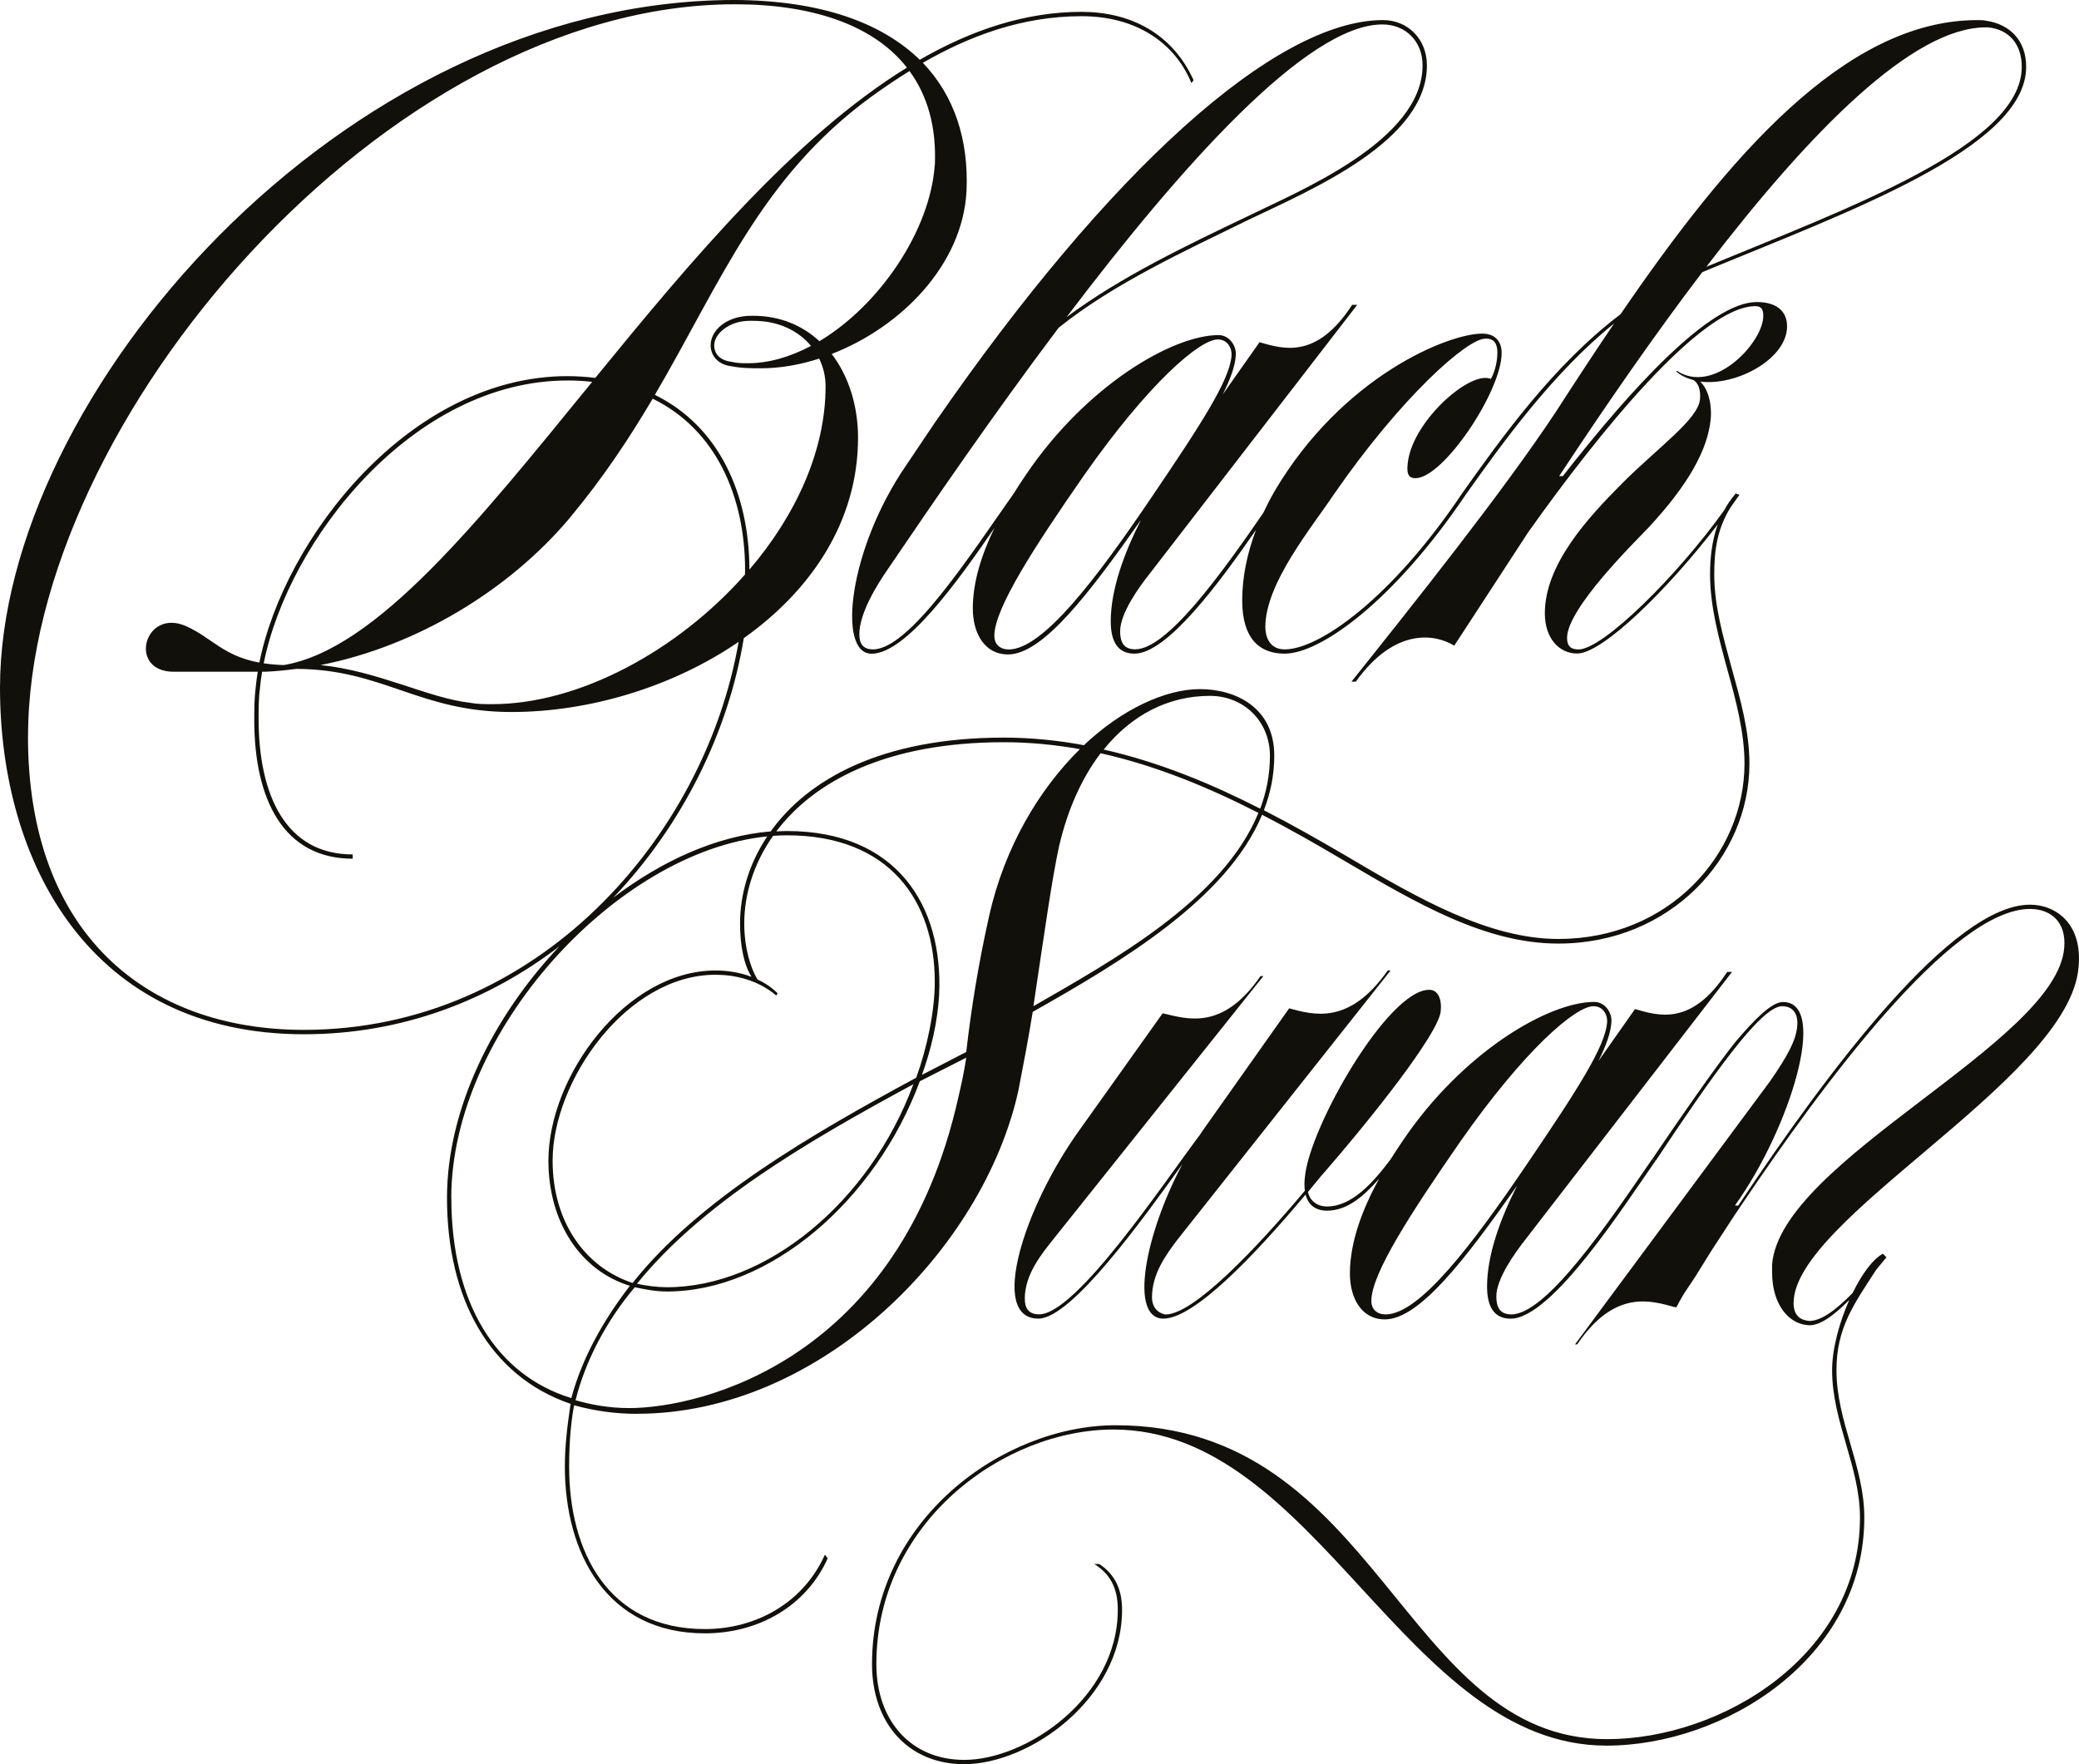 <svg fill="none" height="1120" viewBox="0 0 1320 1120" width="1320" xmlns="http://www.w3.org/2000/svg" xmlns:xlink="http://www.w3.org/1999/xlink"><clipPath id="a"><path d="m0 0h1320v1120h-1320z"/></clipPath><g clip-path="url(#a)" fill="#12100b"><path d="m404.405 897.547c116.572 0 219.986-104.414 242.19-205.207 3.166-16.34 6.333-32.679 9.087-49.924 56.498-31.978 123.357-71.654 145.644-125.157 17.804 9.178 34.745 18.891 50.782 28.357 47.903 28.316 91.243 53.421 137.296 53.421 71.176 0 121.346-54.779 121.346-114.128 0-20.99-5.93-41.568-11.39-61.2-5.47-20.084-10.94-39.263-10.94-58.895 0-14.282 1.4-28.275 10.36-42.721 1.93-2.675 3.82-5.309 5.63-7.943l-2.3-.906c-3 3.416-5.43 7.038-7.44 10.783-29.81 41.61-76.94 88.282-92.44 88.282-4.561 0-7.275-1.852-7.275-7.326 0-18.726 42.885-60.748 51.565-69.884 25.53-27.411 37.87-49.759 39.68-69.391.74-10.618-2.1-19.096-6.7-23.459 22.57 2.84 53.24-13.541 55.05-33.172.91-9.59-4.56-17.327-19.16-17.327-29.77 0-80.06 55.397-123.108 110.506h-2.344c29.482-44.738 60.322-89.311 90.872-129.48 91.45-37.905 205.64-78.65 205.64-130.343 0-16.874-10.49-26.958-25.09-29.221-1.85-.453-3.66-.453-5.92-.453-83.84 0-158.22 86.841-226.56 186.769-42.519 32.144-75.702 78.651-100.538 113.675-44.696 66.674-90.79 99.065-112.666 99.065-10.033 0-12.294-8.684-12.294-14.158 0-27.863 29.646-63.464 43.339-84.001 42.887-62.106 84.828-99.106 96.259-99.106h.905c5.017 0 6.826 3.663 6.826 8.684 0 5.474-1.357 11.895-4.112 16.874-12.788-5.473-47.904 25.106-52.468 51.158-1.357 8.232-.452 11.854 4.564 11.854 17.764 0 54.73-55.274 54.73-79.474 0-7.285-4.112-12.306-12.336-12.306-21.875 0-88.94 27.41-131.827 100.011-2.632 4.527-4.976 9.137-7.155 13.787-26.933 39.141-61.185 86.636-81.333 86.636-7.319 0-9.581-4.569-9.581-11.442 0-11.401 11.842-27.863 18.709-36.506l131.827-170.76h-3.207c-22.821 35.148-44.244 27.863-58.841 23.748l-23.356 33.172c4.77-9.548 7.978-18.15 8.306-24.941.453-5.926-4.111-12.759-10.937-12.759-29.195 0-83.924 31.938-122.247 88.57-2.631 3.828-5.263 7.861-7.812 11.977-27.386 38.81-66.12 98.982-89.352 98.982-6.373 0-8.676-3.663-8.676-9.59 0-13.252 10.938-31.032 18.257-41.568 28.331-41.774 66.9-98.036 108.266-153.021 34.704-27.863 79.401-48.401 120.273-68.403 41.078-19.632 113.57-50.211 113.57-98.159 0-16.874-12.335-28.769-27.837-28.769h-.452c-67.97.412-173.111 94.866-284.214 255.707l-17.805 26.464c-36.925 53.421-44.244 120.095-22.327 120.095 21.916 0 54.975-46.26 78.084-79.885-8.059 16.586-13.774 34.16-13.774 51.117 0 15.516 7.277 29.221 22.368 29.221 22.081 0 51.522-38.646 84.458-85.483-11.019 21.649-19.243 44.614-19.243 64.452 0 12.306 4.112 20.537 15.049 20.537 20.93 0 54.401-45.684 77.181-78.568-5.593 14.734-8.759 29.962-8.759 44.778 0 24.2 10.938 33.79 26.933 33.79 22.821 0 69.327-33.337 114.969-100.916 23.808-33.584 55.551-77.499 94.246-108.737-12.46 18.356-24.71 37.083-36.762 55.768-33.759 51.158-92.148 124.211-130.018 171.665h2.755c25.535-35.601 51.563-29.674 62.501-22.842l46.875-71.901c45.029-63.505 109.989-143.637 144.289-143.637 2.75 0 5.47.905 5.01 7.284-1.35 17.368-31.95 48.853-54.73 33.79l-.45.453c3.05 2.634 6.83 4.321 10.94 5.391 3.29 2.017 4.56 6.75 4.11 11.977-.9 12.759-26.44 30.579-49.26 53.421-21.91 21.937-49.259 51.611-49.259 82.643 0 15.969 9.128 25.559 20.519 25.559 16.2 0 57.69-40.746 89.23-81.902-3.79 10.659-4.85 21.73-4.85 31.649 0 20.085 5.46 40.169 10.93 60.254 5.47 19.632 10.94 40.169 10.94 59.801 0 57.99-48.36 111.411-118.134 111.411-44.244 0-88.94-25.558-135.939-53.421-15.872-9.261-32.936-19.015-51.07-28.316 4.235-10.948 6.579-22.472 6.579-34.654 0-30.868-24.959-42.227-47.163-42.227-22.205 0-49.919 13.046-73.685 35.6-16.448-3.045-33.389-4.815-50.865-4.815-77.92 0-124.508 26.711-148.028 59.554-33.841 2.716-68.751 18.356-100.001 42.103 43.956-46.013 73.192-105.238 82.937-164.791 42.723-30.333 72.534-74.083 72.534-127.298 0-19.92-5.839-38.935-16.736-53.134 44.039-16.998 83.225-56.632 85.61-103.468 1.439-32.514-7.73-60.459-27.714-81.367 29.359-16.915 62.788-29.592 100.741-29.592 34.663 0 59.294 16.874 69.779 42.474l1.357-1.852c-13.693-30.127-40.584-43.379-71.177-43.379-35.486 0-69.697 11.442-102.674 30.415-24.178-23.542-62.912-37.659-117.312-37.947-.206 0-.453 0-.658 0-.247 0-.452 0-.699 0-248.482.947-465.302 251.468-465.302 436.509 0 111.864 57.937 220.107 192.971 220.107 62.378 0 117.518-21.567 162.173-55.809-41.982 44.367-71.341 103.098-71.341 159.688 0 63.546 26.768 113.058 78.455 130.755-2.262 15.434-3.619 27.246-3.619 39.923 0 54.491 26.316 105.777 88.899 105.777 34.006 0 64.393-17.25 78.003-47.664l-1.809-2.264c-13.611 30.418-43.545 47.208-76.194 47.208-61.678 0-86.185-49.471-86.185-103.057 0-16.792 1.357-29.51 3.166-39.017 13.158 3.622 26.316 5.433 39.927 5.433zm473.279-882.031c14.597 0 25.534 10.495 25.534 26.011 0 47.948-78.907 79.927-111.309 95.896-37.911 18.15-80.428 38.275-114.721 63.916 72.616-95.854 152.757-185.823 200.496-185.823zm-237.216 396.793c-5.468 0-9.128-3.21-9.128-8.684 0-17.368 25.535-56.632 56.58-101.369 41.53-59.349 73.89-86.759 85.322-86.759 6.373 0 9.128 5.927 8.676 10.495-1.357 15.516-18.71 42.474-51.564 90.874-34.663 51.158-68.421 95.443-89.886 95.443zm620.362-394.941h1.36c13.69 1.358 21.46 10.948 21.46 25.106 0 49.594-109.38 89.269-200.25 126.886 66.45-86.758 131.29-151.992 177.43-151.992zm-652.311 679.087c-37.171 166.603-162.831 197.471-209.09 197.471-13.158 0-24.507-2.264-34.005-4.98 6.332-25.435 19.943-50.829 37.624-71.737 6.332 1.359 13.158 2.717 20.395 2.717 65.297 0 132.444-57.661 160.569-133.472l29.482-14.981c-1.356 9.055-3.166 17.245-4.975 24.982zm-115.667-64.451.904-1.358c-3.865-3.869-8.265-6.709-12.87-8.89-4.441-7.408-8.347-20.332-8.347-35.477 0-17.986 5.674-37.7 18.298-55.644 2.919-.206 5.88-.33 8.799-.33 65.297 0 93.875 41.775 93.875 93.056 0 18.603-4.976 42.227-11.801 60.83-67.148 36.3-138.325 77.621-180.06 130.302-30.387-10.001-50.782-39.058-50.782-77.622 0-50.87 47.163-118.037 103.414-118.037 12.253 0 26.768 3.169 38.57 13.17zm87.089 56.261c-27.673 74.905-93.422 128.944-156.457 128.944-5.88 0-13.61-.905-19.038-2.263 41.283-50.829 106.58-89.434 175.537-126.64zm76.194-49.47c7.73-51.776 11.801-80.832 16.324-101.699 5.551-23.706 14.638-43.544 26.357-58.895 35.856 8.025 69.286 22.06 100.166 37.864-22.574 55.397-93.175 94.085-142.847 122.73zm112.049-197.018c21.3 0 38.117 15.887 38.117 38.152 0 11.771-2.22 22.925-6.168 33.461-30.304-15.434-63.528-29.427-99.384-37.535 17.681-21.937 40.995-34.078 67.435-34.078zm-130.923 29.427c16.571 0 32.731 1.605 48.397 4.404-25.822 25.394-47.862 62.106-57.649 105.979-6.825 30.415-11.348 58.566-14.515 86.264l-28.125 14.529c5.921-16.34 9.992-34.037 10.897-50.829 2.713-56.302-26.769-103.962-96.589-103.962-2.261 0-4.523.123-6.784.247 23.602-31.362 69.203-56.632 144.409-56.632zm-43.791-366.172c-2.961 41.322-34.869 88.611-73.192 111.576-10.814-9.96-24.959-16.133-42.188-16.133h-.905c-16.406 0-25.987 9.589-25.987 18.726 0 6.832 5.017 12.306 12.788 13.253 6.826 1.358 12.788 1.358 19.161 1.358 12.089 0 24.631-2.182 36.966-6.133 2.632 5.392 4.071 11.319 4.071 17.533 0 41.28-19.202 82.273-48.356 116.392-.123-47.948-19.284-90.875-60.033-110.918 41.859-71.448 67.229-137.958 137.131-189.074 7.813-5.68 15.996-11.236 24.548-16.504 11.267 15.434 17.188 35.23 16.078 59.883zm-78.579 114.581c-13.034 6.914-26.645 10.989-40.008 10.989-3.208 0-6.826 0-10.486-.906-7.278-.905-10.937-5.021-10.937-10.495 0-7.326 9.58-15.516 22.368-15.516h2.755c15.708 0 28.413 6.338 36.391 15.969zm-334.79 202.615c-4.688-.165-8.882-.535-12.665-1.112 15.584-78.115 94.656-179.567 192.971-179.567 5.428 0 10.609.33 15.585.865-72 88.281-136.927 169.936-195.891 179.814zm181.663-93.468c21.3-25.517 37.994-50.869 52.633-75.646 40.173 19.632 58.676 62.065 58.676 108.984 0 .905-.041 1.769-.082 2.675-42.723 48.359-105.306 82.272-160.487 82.272-5.017 0-9.581 0-14.145-.905-26.111-2.84-58.348-20.249-94.861-23.912 60.938-11.977 119.697-47.537 158.266-93.426zm-343.959 138.781c0-199.981 227.635-464.825 448.854-464.825 48.397 0 87.706 12.8 109.17 40.21-71.423 43.997-137.131 122.564-197.864 196.976-5.633-.659-11.472-1.111-17.64-1.111-99.919 0-179.813 102.809-195.644 181.872-23.026-4.281-30.058-15.64-46.135-22.966-26.933-12.347-37.871 28.769-8.224 28.769h53.331c-.534 3.416-1.028 6.749-1.315 10.042-.905 7.285-.905 14.158-.905 20.537 0 50.705 18.709 88.117 62.501 88.117v-2.716c-42.435 0-59.746-37.453-59.746-86.306 0-6.421 0-12.8.905-19.632.287-3.293.781-6.626 1.315-10.042h1.892c6.62-.288 13.199-.947 19.819-1.811 55.141.206 78.044 27.369 136.638 27.369 49.631 0 102.633-16.051 144.204-44.532-21.505 124.171-128.085 246.324-276.031 246.324-99.919 0-175.167-61.2-175.167-186.276zm268.712 292.913c0-105.238 104.894-219.983 200.619-229.449-11.966 17.903-17.27 37.37-17.27 55.274 0 13.952 2.426 26.134 7.278 33.872-7.771-2.964-15.872-4.034-22.821-4.034-56.703 0-106.128 66.715-106.128 120.754 0 39.017 20.395 69.885 51.728 79.433-16.777 21.772-30.387 45.849-37.172 71.284-47.616-14.529-76.193-60.378-76.193-127.093z"/><path d="m1099.77 617.023h-3.17c-22.7 34.942-44 27.698-58.51 23.582l-23.19 32.967c4.73-9.466 7.89-18.027 8.22-24.776.45-5.927-4.07-12.718-10.9-12.718-29.025 0-83.467 31.773-121.543 88.076-2.59 3.786-5.181 7.737-7.73 11.812-10.897 14.528-24.466 29.962-40.379 29.962-7.072 0-11.102-4.363-12.13-9.178 2.837-3.375 5.592-6.75 8.306-10.083 33.101-37.865 73.85-89.763 75.947-104.209.904-7.738-1.357-14.076-7.278-14.076-26.317 0-76.194 87.623-78.908 118.943-.37 2.922-.411 5.844 0 8.602-31.702 37.741-70.848 78.568-88.446 78.568h-.453c-5.427-1.358-8.182-5.433-8.182-10.906 0-14.981 9.087-27.246 16.324-36.795l135.158-170.677h-1.809c-24.507 34.942-47.164 28.151-62.584 24.036l-54.893 77.621c-.617.906-1.234 1.811-1.809 2.717-23.109 30.662-78.455 113.922-102.058 113.922-6.825 0-9.087-4.075-9.087-10.001 0-15.434 10.896-28.604 18.133-37.7l133.349-167.055h-1.809c-24.055 34.942-46.711 27.245-62.131 23.624l-53.043 74.452c-34.91 48.565-57.608 119.396-25.864 119.396 20.971 0 65.831-62.435 91.449-98.118-23.932 44.944-33.883 98.118-12.089 98.118 19.695 0 58.142-40.416 90.256-78.733 1.562 5.845 5.592 10.207 13.61 10.207 12.706 0 23.109-8.89 33.101-20.29-10.527 19.138-18.545 40.128-18.545 60.253 0 15.434 7.278 29.057 22.204 29.057 21.958 0 51.193-38.358 83.965-84.906-10.938 21.525-19.079 44.325-19.079 64.04 0 12.264 4.071 20.413 14.967 20.413 26.316 0 72.58-72.641 92.07-100.34l-2.27-.905c-27.67 40.416-67.102 98.529-89.347 98.529-7.278 0-9.54-4.527-9.54-11.359 0-11.36 11.801-27.699 18.586-36.342l131.091-169.771zm-219.989 217.431c-5.428 0-9.088-3.169-9.088-8.602 0-17.244 25.412-56.261 56.251-100.793 41.284-59.019 73.476-86.264 84.826-86.264 6.33 0 9.09 5.885 8.6 10.453-1.36 15.434-18.59 42.227-51.238 90.34-34.458 50.828-68.011 94.866-89.351 94.866z"/><path d="m1319.3 617.475c4.52-30.868-14.06-43.132-30.39-43.132-48.97 0-126.97 103.509-185.03 190.679-.08.124-.17.247-.25.371l-2.01-.083.45-.741c34-47.659 59.42-128.45 29.93-128.45-7.27 0-18.58 11.812-29.03 24.036-11.8 14.075-40.83 56.302-53.98 75.811l2.26.905c35.36-53.133 66.69-98.077 80.26-98.077 7.28 0 10.45 5.433 9.54 13.17-.9 8.602-5.88 18.151-17.23 34.49l-123.81 167.055h1.36c24.01-35.395 47.16-27.698 62.13-23.624h.9c1.07-2.099 2.68-4.98 4.61-8.313l7.15-10.742 10.45-16.792 14.23-21.855c1.6-2.387 3.16-4.733 4.81-7.161 50.78-75.358 133.35-187.963 183.22-187.963 13.16 0 23.15 8.19 21.75 24.53-4.52 60.377-180.05 134.829-185.48 201.133v4.98c0 20.414 10.44 32.678 22.7 33.584 7.07.782 16.15-5.762 26.31-16.01-6.33 14.281-10.9 31.073-10.9 44.614 0 32.678 17.69 61.282 17.69 93.508 0 87.622-88 140.712-160.57 140.712-130.186 0-144.701-199.278-312.055-199.278-71.218 0-154.649 59.924-154.649 151.618 0 37.7 23.15 63.55 58.513 63.55 41.283 0 100.248-41.28 100.248-98.04 0-12.26-4.071-22.221-14.515-29.053h-3.167c11.802 7.283 14.968 17.693 14.968 29.053 0 55.85-58.06 95.32-97.493 95.32-33.553 0-55.799-24.53-55.799-60.83 0-89.883 80.717-148.902 150.578-148.902 128.826 0 185.487 200.682 312.961 200.682 74.83 0 163.73-55.36 163.73-144.832 0-32.679-17.68-60.83-17.68-93.508 0-26.917 11.02-41.816 25.21-63.752 2.17-2.593 4.31-5.268 6.53-7.943l-.9-.906-1.36-1.358c-6.41 3.416-13.4 13.005-19.24 24.941-10.73 10.989-20.07 17.739-27.47 17.739-5.43-.453-9.99-3.17-9.99-11.36 0-53.133 169.61-139.809 180.51-209.735z"/></g></svg>